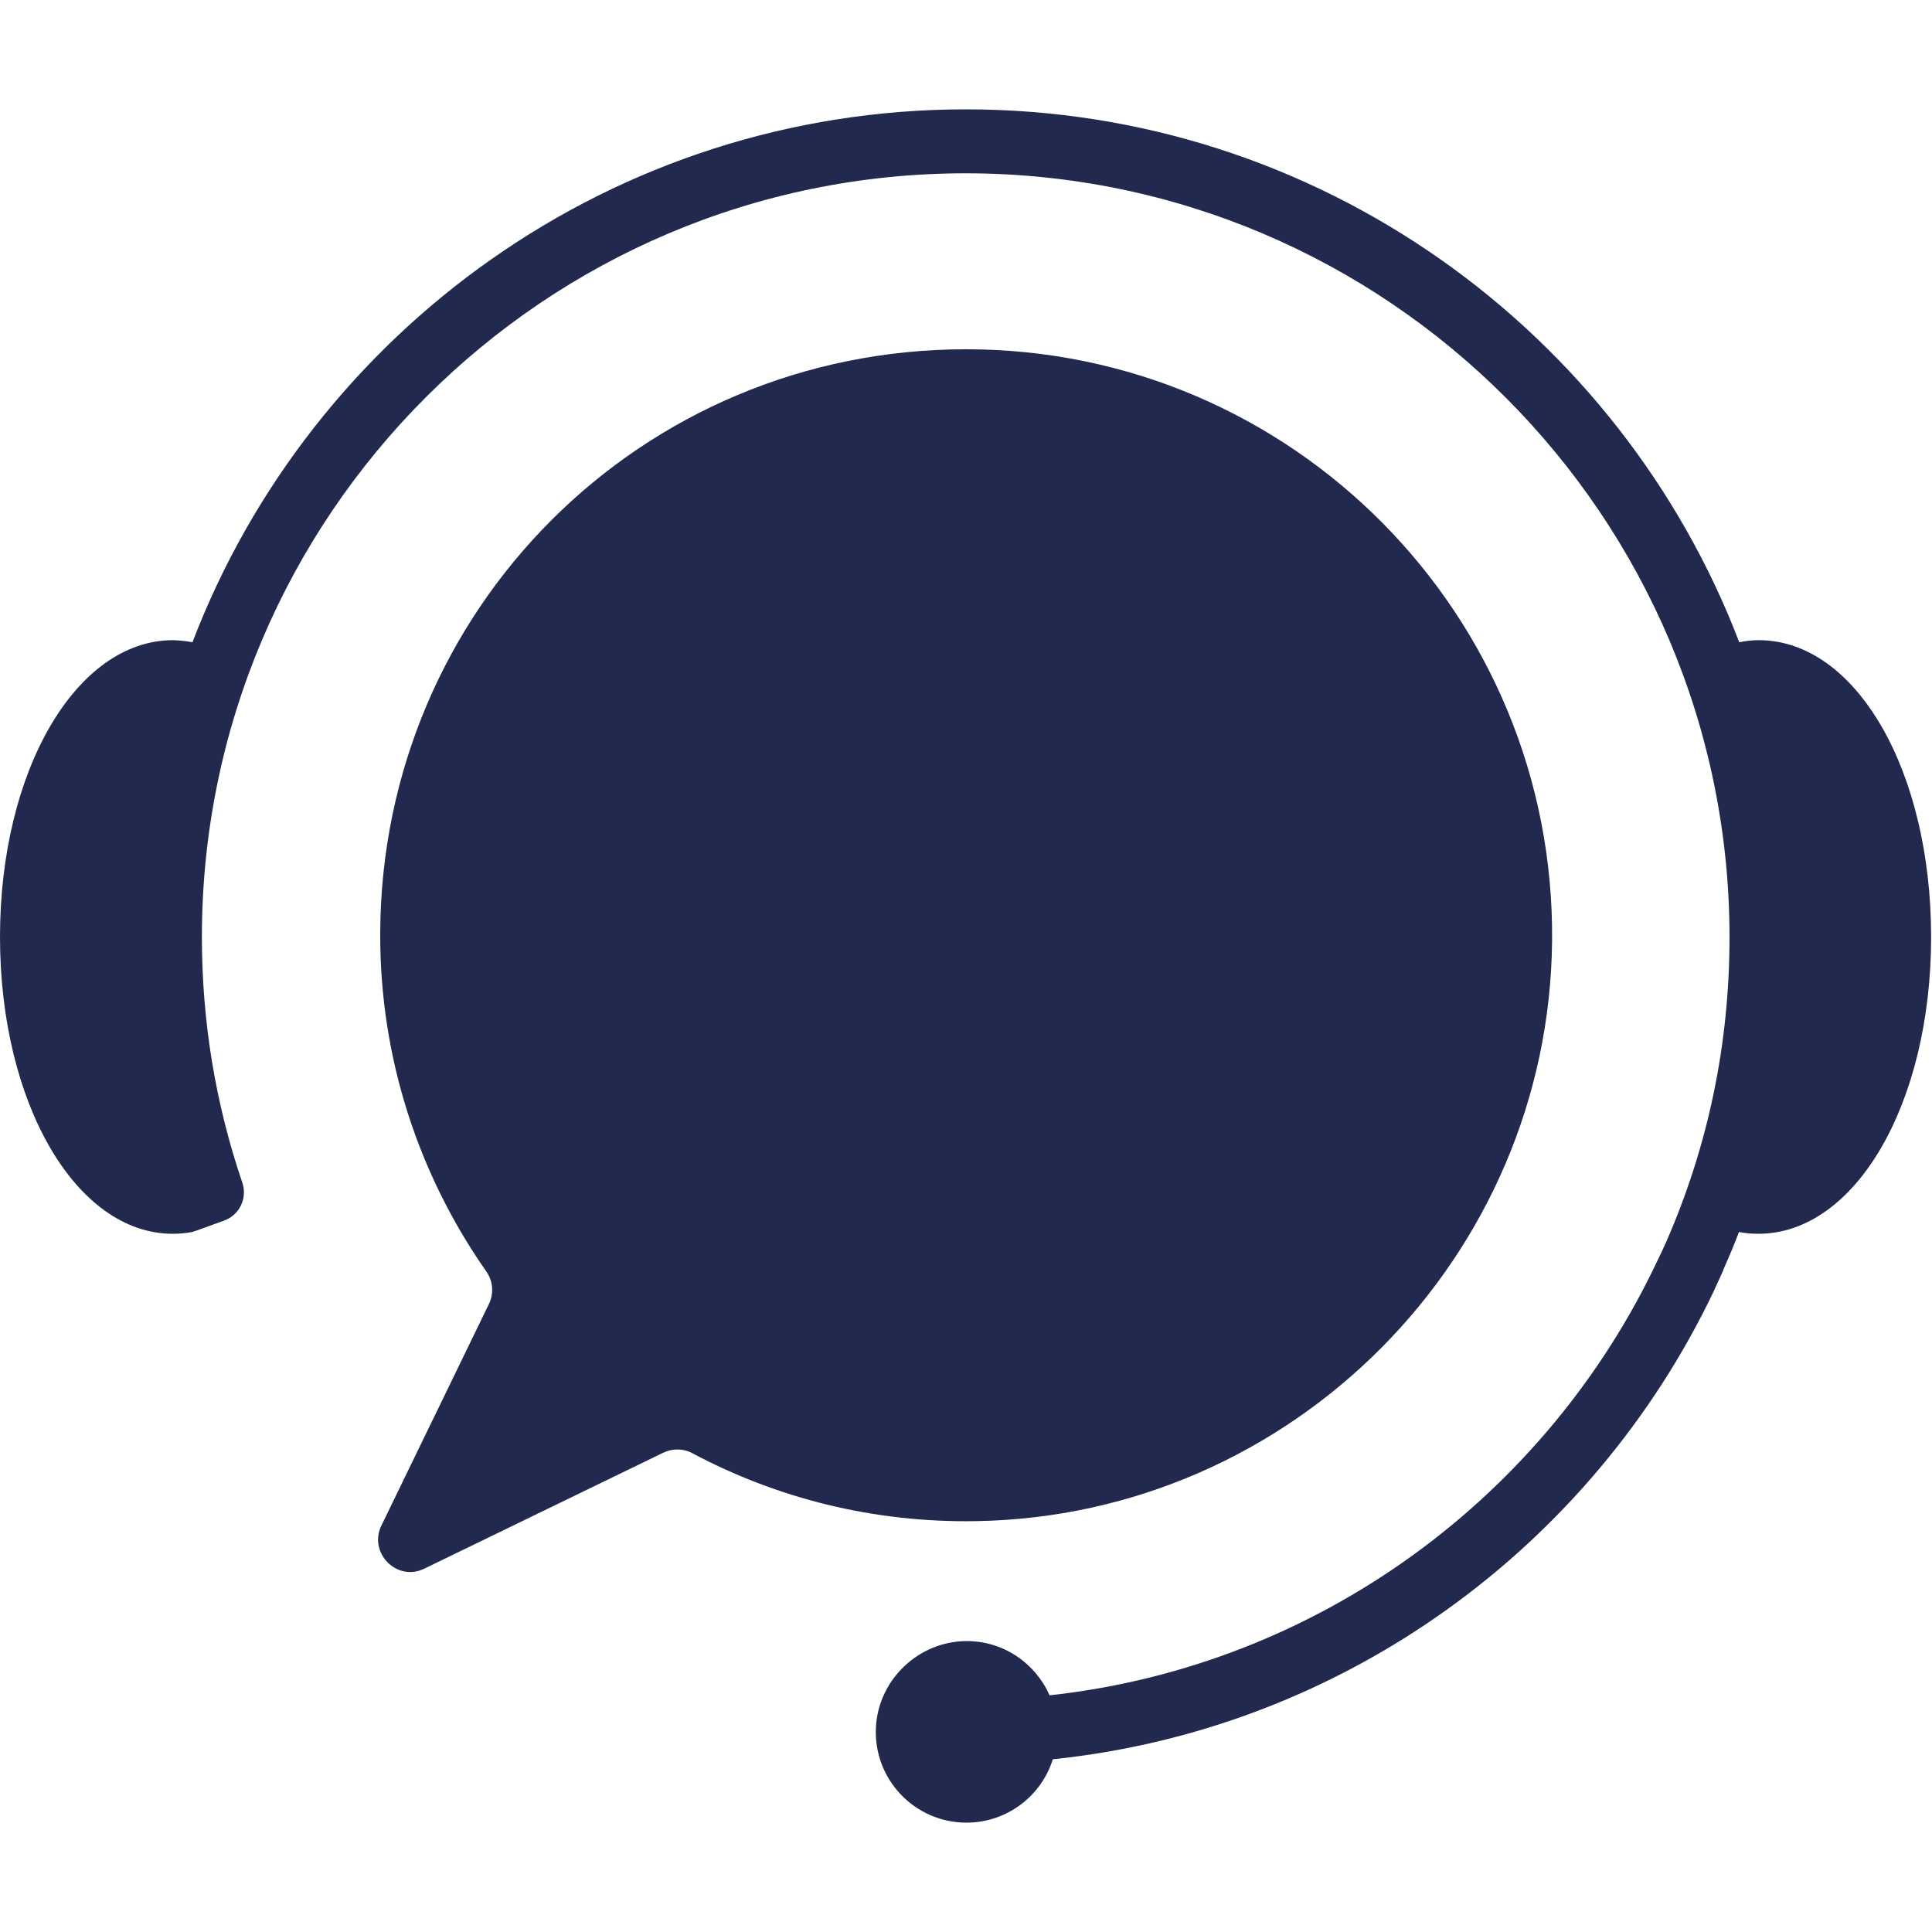 <?xml version="1.0" encoding="utf-8"?>
<!-- Generator: Adobe Illustrator 26.5.0, SVG Export Plug-In . SVG Version: 6.00 Build 0)  -->
<svg version="1.1" id="_レイヤー_2" xmlns="http://www.w3.org/2000/svg" xmlns:xlink="http://www.w3.org/1999/xlink" x="0px"
	 y="0px" viewBox="0 0 655.5 655.5" style="enable-background:new 0 0 655.5 655.5;" xml:space="preserve">
<style type="text/css">
	.st0{fill:#21294F;}
</style>
<g id="_瀧_1">
	<g>
		<path class="st0" d="M596.8,217.2c-0.1,0-0.2,0-0.3,0c-2.2,0-4.3,0.3-6.4,0.7C549.7,112.3,447.3,37.1,327.7,37.1
			s-222,75.2-262.4,180.8c-2.1-0.4-4.3-0.6-6.4-0.7c-0.1,0-0.2,0-0.3,0C25.8,217.3,0,261.5,0,317.9s25.8,100.7,58.6,100.7h0.2
			c2.2,0,4.3-0.2,6.4-0.6c0,0.1,5.6-2,10.9-3.9c5.2-1.9,7.9-7.6,6.1-12.9c-9.1-26.7-13.7-54.7-13.7-83.3
			c0-142.8,116.2-259.1,259.1-259.1S586.8,175.1,586.8,318c0,36.3-7.3,71.2-21.8,104.1c-0.1,0.1-0.1,0.3-0.2,0.4
			c-0.7,1.6-1.5,3.3-2.3,4.9c-37.6,80-114.9,137.8-206.4,147.8c-4.8-10.9-15.7-18.5-28.3-18.4c-16.1,0.1-29.7,13-30.6,29.1
			c-1,17.8,13.2,32.5,30.7,32.5c13.7,0,25.4-9,29.3-21.5c99.1-10.3,183-72.4,224.2-158.7h0c0.3-0.6,0.5-1.2,0.8-1.8
			c0.8-1.6,1.5-3.3,2.3-5c0.1-0.3,0.2-0.5,0.3-0.8c1.8-4.1,3.6-8.3,5.2-12.6c2.1,0.4,4.2,0.6,6.4,0.6h0.2
			c32.9,0,58.6-44.2,58.6-100.7S629.7,217.3,596.8,217.2L596.8,217.2L596.8,217.2z"/>
		<path class="st0" d="M331.2,516.1c107.3-1.8,194.4-89.6,195.4-196.9c1-110.7-88.4-200.7-198.8-200.7s-198.3,88.4-198.8,197.9
			c-0.2,42.8,13.2,82.4,36,115c2.3,3.2,2.6,7.5,0.9,11l-36.5,75.2c-4.5,9.3,5.3,19.2,14.6,14.6l81-39.3c3.1-1.5,6.8-1.5,9.8,0.1
			C263.5,508.3,296.3,516.7,331.2,516.1L331.2,516.1L331.2,516.1z"/>
	</g>
</g>
</svg>
